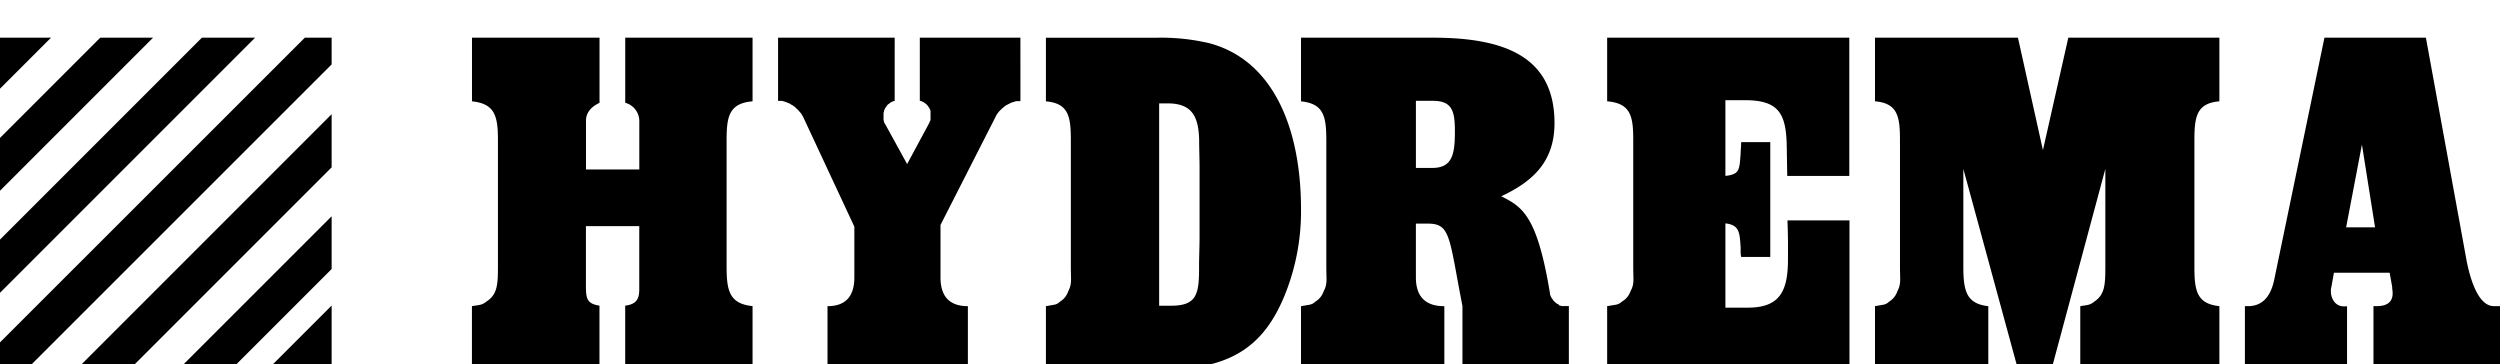 <svg width="199" height="29" xmlns="http://www.w3.org/2000/svg"><g fill-rule="nonzero" fill="#000"><path d="M7.98 3L0 10.98v4.204L12.184 3zM0 3v4.061L4.061 3zM10.32 29.398l16.078-16.077V9.09L6.092 29.399zM18.414 29.398l7.984-7.983v-4.2L14.214 29.397zM21.321 29.398h5.077v-5.077zM16.071 3L0 19.071v4.235L20.306 3zM24.265 3L0 27.255v2.143h2.118l24.28-24.27V3zM50.885 23.026V18H46.64v4.154c0 1.488-.09 1.987 1.077 2.177v5.066H37.566v-5.029c.62-.104.78-.063 1.164-.372.858-.55.906-1.347.906-2.77V11.153c0-1.906-.238-2.9-2.066-3.086V3h10.152v5.185c-.718.342-1.078.818-1.078 1.426v3.878h4.245V9.726a1.519 1.519 0 0 0-1.12-1.545V3h10.134v5.066c-1.865.156-2.066 1.198-2.066 3.086v10.087c0 1.92.239 2.94 2.066 3.127v5.025H49.766v-5.059c.861-.115 1.119-.488 1.119-1.306zM73.217 3v5.03h.067l.081.034.067.034.081.033.067.049.066.048.067.049.048.048.067.067.048.067.048.067.048.067.033.067.034.082.033.082v.723l-.033.082-.034.067-.033.082-.033.067-1.731 3.216-1.76-3.204-.049-.067-.037-.082V9.64l-.033-.082V8.985l.033-.082v-.067l.034-.082.033-.082.033-.067.048-.068.048-.067.048-.067.048-.067.067-.048.067-.049.066-.048.067-.049.066-.033.082-.034.066-.033h.082V3h-9.283v5.03h.318l.114.034.115.034.096.033.115.049.096.033.1.049.096.067.096.048.096.067.096.067.082.082.081.082.082.067.081.097.067.082.08.082.067.097.049.097.066.097.048.115.048.097 3.983 8.538v4.032c0 1.53-.712 2.295-2.137 2.295v5.027h11.173v-5.027c-1.453 0-2.179-.765-2.179-2.295v-4.17l4.301-8.444.049-.097.048-.097.048-.097.066-.1.067-.083.066-.097.082-.082.081-.081.067-.068.096-.082.081-.067.082-.067.096-.067.096-.048.096-.049.096-.048.096-.049.097-.033.114-.034.096-.033.115-.034h.325V3h-8.007zM83.255 8.068V3.004h8.809a16.707 16.707 0 0 1 4.197.436c5.123 1.364 7.3 6.822 7.3 13.216a17.771 17.771 0 0 1-1.283 6.807c-1.572 3.852-4.038 5.935-9.595 5.935h-9.428v-5.026l.682-.12a.84.84 0 0 0 .434-.238c.312-.188.546-.483.66-.83.308-.59.208-.887.208-1.938v-10.09c0-1.877-.178-2.935-1.984-3.088zm12.197 3.048c-.052-1.893-.604-2.888-2.52-2.888h-.664v16.107h.953c1.964 0 2.224-.846 2.224-2.888v-.317c0-.681.04-1.423.04-2.336v-5.067c.008-.886-.033-1.818-.033-2.611z"/><path d="M124.625 24.365h-.319l-.08-.033h-.079l-.08-.082-.065-.049-.08-.033-.065-.049-.065-.067-.065-.048-.065-.068-.047-.067-.047-.067-.048-.067-.047-.082-.032-.067-.033-.082-.033-.082v-.082c-1.028-6.248-2.228-6.878-3.873-7.717 2.323-1.096 4.236-2.61 4.236-5.816 0-5.17-3.765-6.807-9.648-6.807H103.56v5.066c1.79.187 2.015 1.163 2.015 3.087v10.092c0 1.051.101 1.353-.21 1.938a1.53 1.53 0 0 1-.67.832.855.855 0 0 1-.443.238l-.692.12v5.025h11.41v-5.025c-1.51 0-2.265-.766-2.265-2.297V17.8h.963c1.812 0 1.674 1.092 2.743 6.561v5.033h8.47v-5.029h-.257zm-10.619-10.997h-1.3V8.025h1.344c1.536 0 1.76.806 1.76 2.416 0 1.797-.18 2.927-1.804 2.927zM127.929 8.065V3h19.275v11.002h-4.939l-.042-2.424c-.054-2.551-.649-3.603-3.336-3.603h-1.545v6.027c1.159-.123 1.112-.507 1.213-1.779 0-.294.042-.56.042-.91h2.317v9.138h-2.317a2.298 2.298 0 0 1-.042-.396v-.373c-.081-1.118-.07-1.782-1.213-1.898v6.706h1.776c2.58 0 3.205-1.328 3.205-3.879v-1.2c0-.528-.014-1.15-.042-1.866h4.938v11.853h-19.29V24.37l.714-.119a.89.89 0 0 0 .456-.239c.326-.187.571-.483.69-.831.321-.586.217-.888.217-1.94V11.153c0-1.876-.185-2.932-2.077-3.088zM158.269 24.37v5.028h-9.019V24.37l.684-.119a.84.84 0 0 0 .436-.239c.314-.19.548-.484.661-.831.308-.586.207-.888.207-1.94V11.153c0-1.865-.18-2.939-1.988-3.088V3h11.379l1.988 8.951L164.638 3h12.025v5.065c-1.796.156-1.988 1.186-1.988 3.088v10.092c0 1.906.192 2.932 1.988 3.125v5.028H165.59V24.37c.594-.104.752-.063 1.127-.372.827-.552.868-1.347.868-2.772v-7.783l-4.287 15.955h-2.668l-4.348-15.955v7.802c0 1.895.24 2.939 1.988 3.125zM190.416 22.826l-.2-1.118h-4.435l-.2 1.118a1.176 1.176 0 0 0-.042.373c0 .605.384 1.186 1.006 1.186h.28v5.013h-8.131V24.37h.242c1.1 0 1.797-.698 2.09-2.096l4-19.274h8.076l3.243 17.768c.268 1.361.894 3.602 2.172 3.602H199v5.028h-10.072V24.37h.241c.857 0 1.286-.343 1.286-1.029 0-.183-.039-.317-.039-.515zm-1.362-4.732l-1.044-6.587-1.258 6.587h2.302z"/></g></svg>